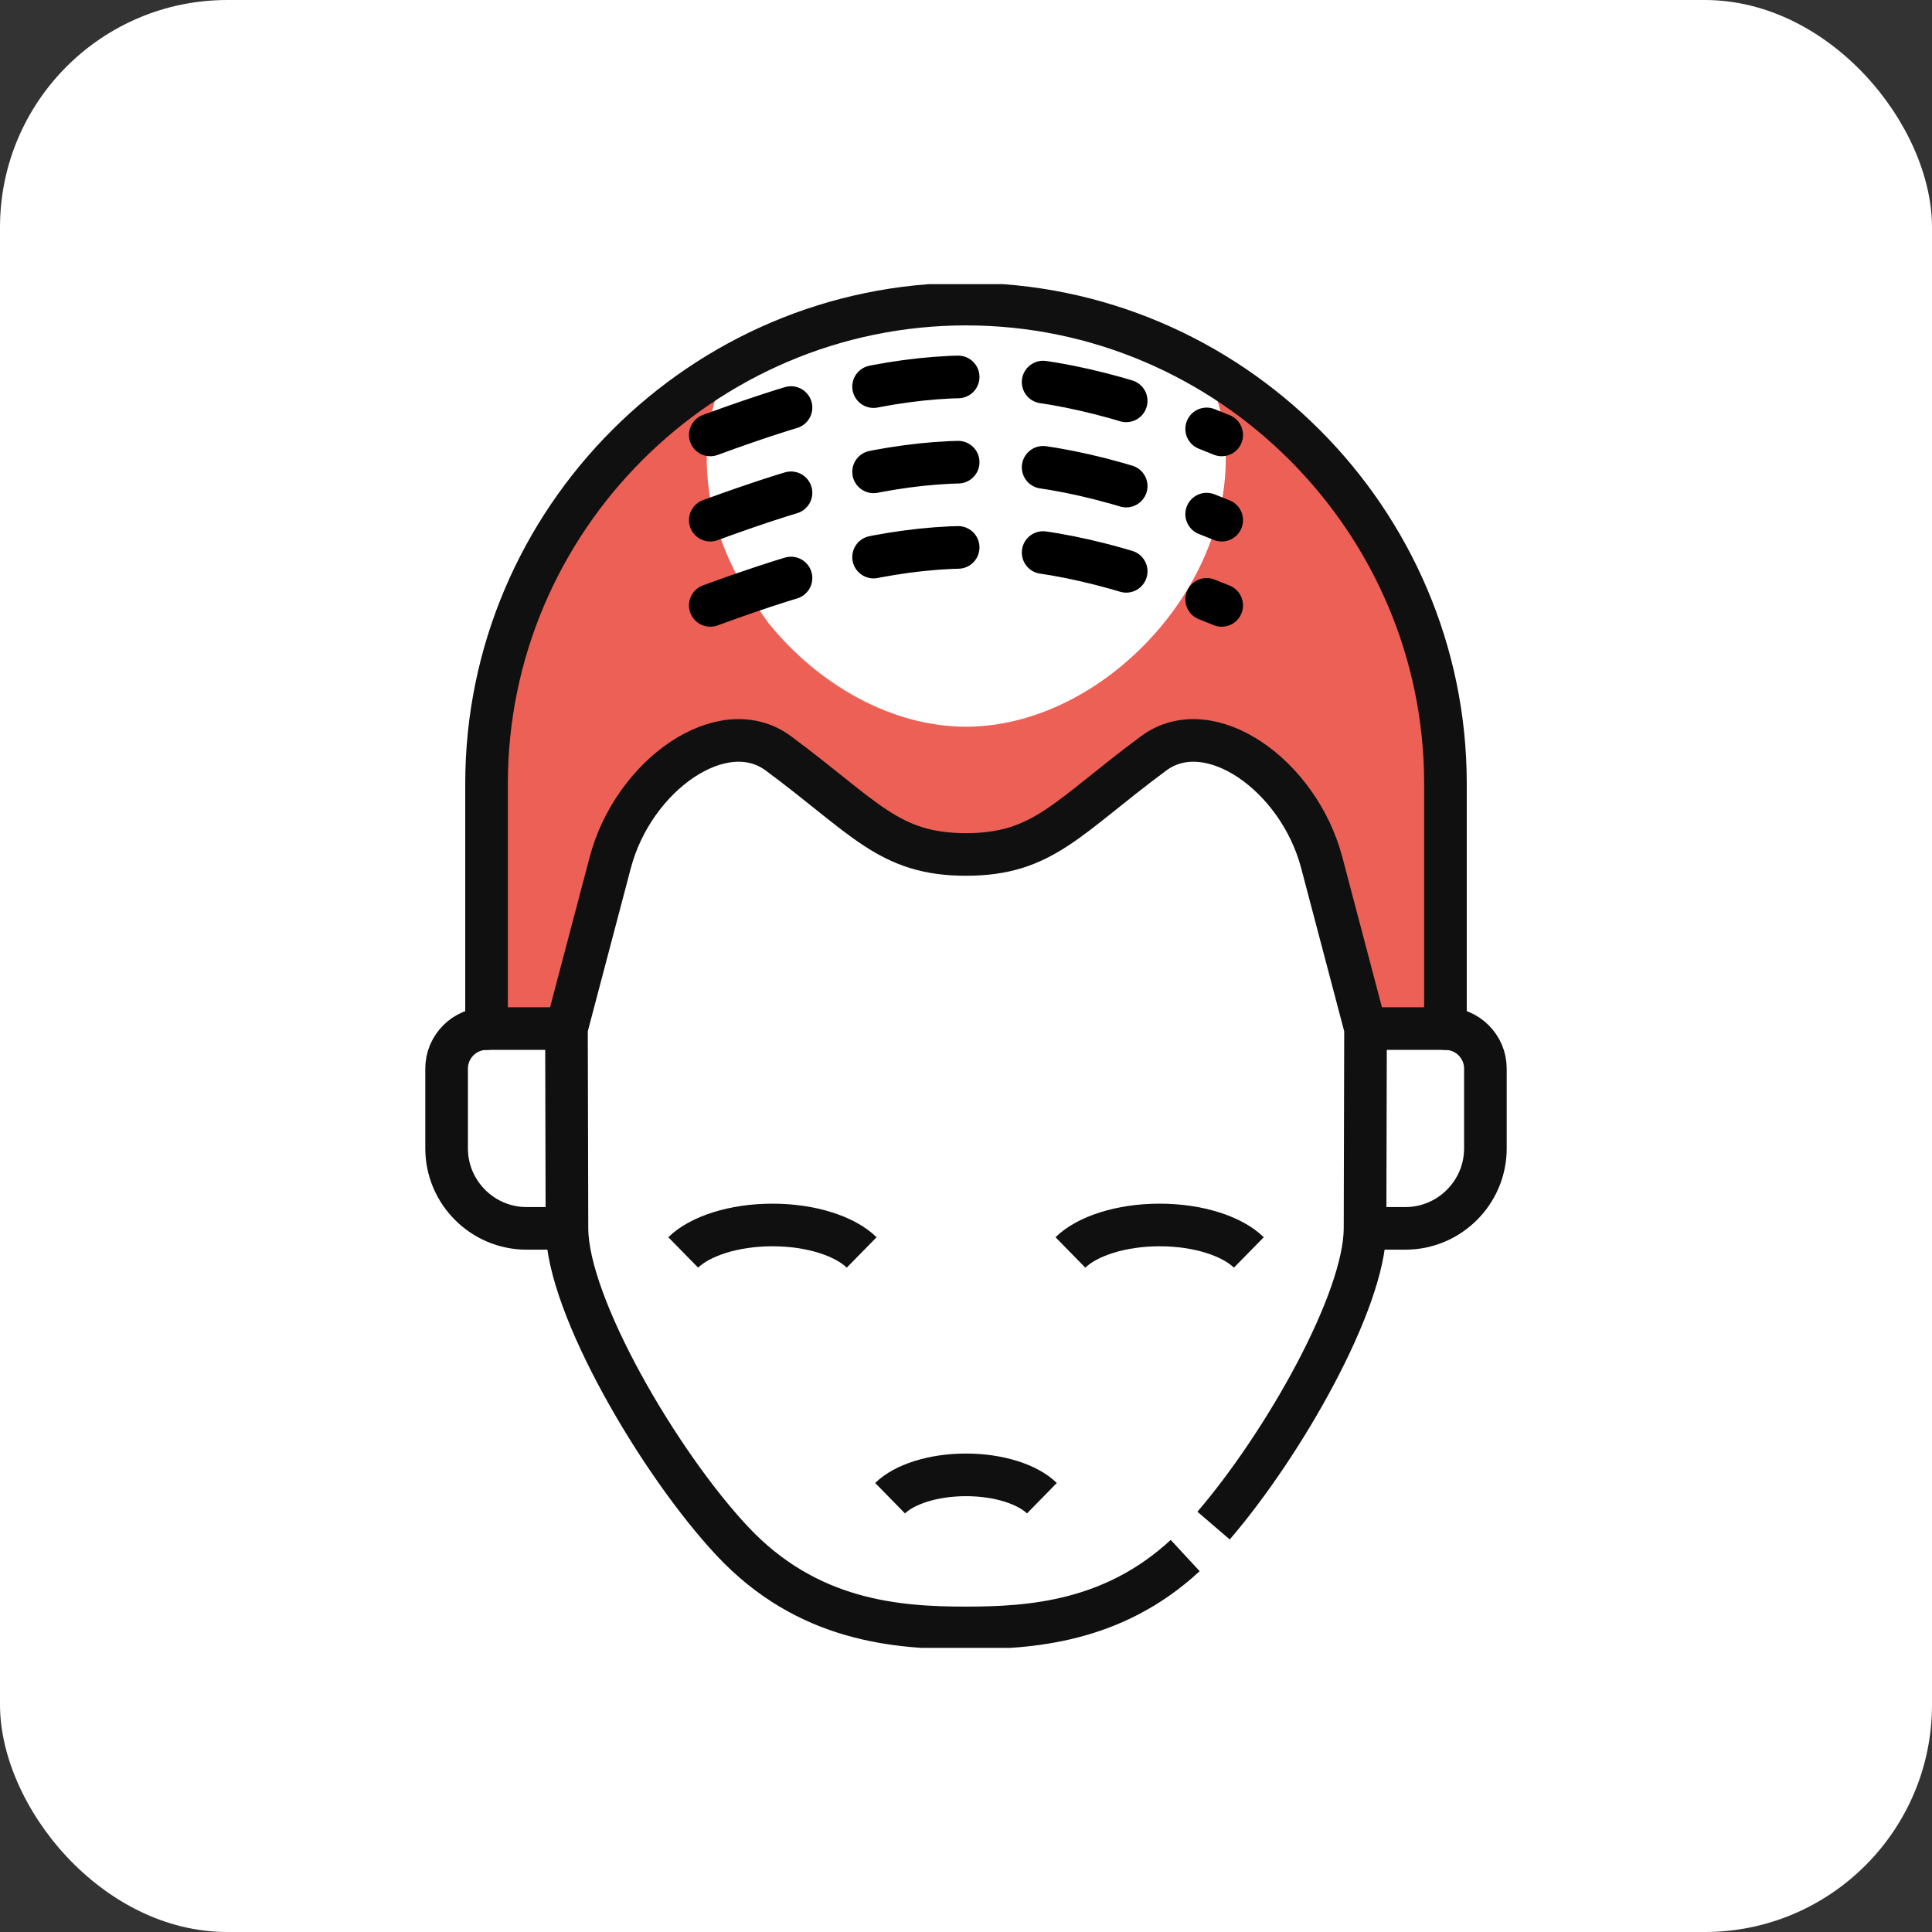 <svg xmlns="http://www.w3.org/2000/svg" width="68" height="68" viewBox="0 0 68 68" fill="none"><rect x="0" y="0" width="68" height="68" fill="#333333" stroke="none"/><rect width="68" height="68" rx="8" fill="white"></rect><g clip-path="url(#clip0_5298_23593)"><path fill-rule="evenodd" clip-rule="evenodd" d="M50.875 27.578V36.203L48.062 36.203L46.521 30.36C45.707 27.274 42.562 25.065 40.603 26.517C39.919 27.024 39.346 27.483 38.838 27.889C37.081 29.295 36.108 30.074 34 30.074C31.892 30.074 30.919 29.295 29.162 27.889C28.654 27.482 28.081 27.024 27.397 26.517C25.438 25.065 22.293 27.274 21.479 30.36L19.938 36.203L17.125 36.203V27.578C17.125 21.353 20.541 15.887 25.591 12.962C24.362 15.566 24.813 18.409 26.208 20.732L27.041 21.922C28.789 24.091 31.378 25.578 34 25.578C39.636 25.578 45.141 18.713 42.432 12.976C47.469 15.904 50.875 21.363 50.875 27.578Z" fill="#ED6055"></path><path d="M48.062 36.203H50.875C51.648 36.203 52.281 36.836 52.281 37.609V40.422C52.281 41.969 51.015 43.234 49.469 43.234H48.062M19.938 36.203H17.125C16.352 36.203 15.719 36.836 15.719 37.609V40.422C15.719 41.969 16.984 43.234 18.531 43.234H19.938" stroke="#101010" stroke-width="1.5" stroke-miterlimit="22.926"></path><path d="M50.875 36.203V27.578C50.875 18.297 43.281 10.703 34 10.703C24.719 10.703 17.125 18.297 17.125 27.578V36.203" stroke="#101010" stroke-width="1.5" stroke-miterlimit="22.926" stroke-linecap="round" stroke-linejoin="round"></path><path d="M25 15.308C31.992 12.741 35.93 12.413 43 15.308" stroke="black" stroke-width="1.5" stroke-linecap="round" stroke-linejoin="round" stroke-dasharray="3 3"></path><path d="M25 18.308C31.992 15.741 35.93 15.413 43 18.308" stroke="black" stroke-width="1.5" stroke-linecap="round" stroke-linejoin="round" stroke-dasharray="3 3"></path><path d="M25 21.308C31.992 18.741 35.93 18.413 43 21.308" stroke="black" stroke-width="1.5" stroke-linecap="round" stroke-linejoin="round" stroke-dasharray="3 3"></path><path d="M31.328 52.732C31.824 52.246 32.837 51.91 33.999 51.91C35.162 51.91 36.175 52.246 36.671 52.732" stroke="#101010" stroke-width="1.5" stroke-miterlimit="22.926"></path><path d="M24.047 44.082C24.63 43.51 25.821 43.115 27.187 43.115C28.554 43.115 29.745 43.51 30.328 44.082M43.955 44.082C43.372 43.51 42.181 43.115 40.815 43.115C39.449 43.115 38.258 43.51 37.675 44.082" stroke="#101010" stroke-width="1.5" stroke-miterlimit="22.926"></path><path fill-rule="evenodd" clip-rule="evenodd" d="M42.714 53.696C45.177 50.828 48.039 45.795 48.045 43.234L48.062 36.203L46.521 30.36C45.707 27.274 42.562 25.065 40.603 26.517C37.548 28.781 36.716 30.074 34 30.074C31.284 30.074 30.452 28.781 27.397 26.517C25.438 25.065 22.293 27.274 21.479 30.36L19.938 36.203L19.955 43.235C19.962 45.965 23.216 51.507 25.77 54.237C28.424 57.074 31.577 57.297 34 57.297C36.268 57.297 39.176 57.101 41.715 54.75" stroke="#101010" stroke-width="1.5" stroke-miterlimit="22.926"></path></g><defs><clipPath id="clip0_5298_23593"><rect width="48" height="48" fill="white" transform="translate(10 10)"></rect></clipPath></defs></svg>